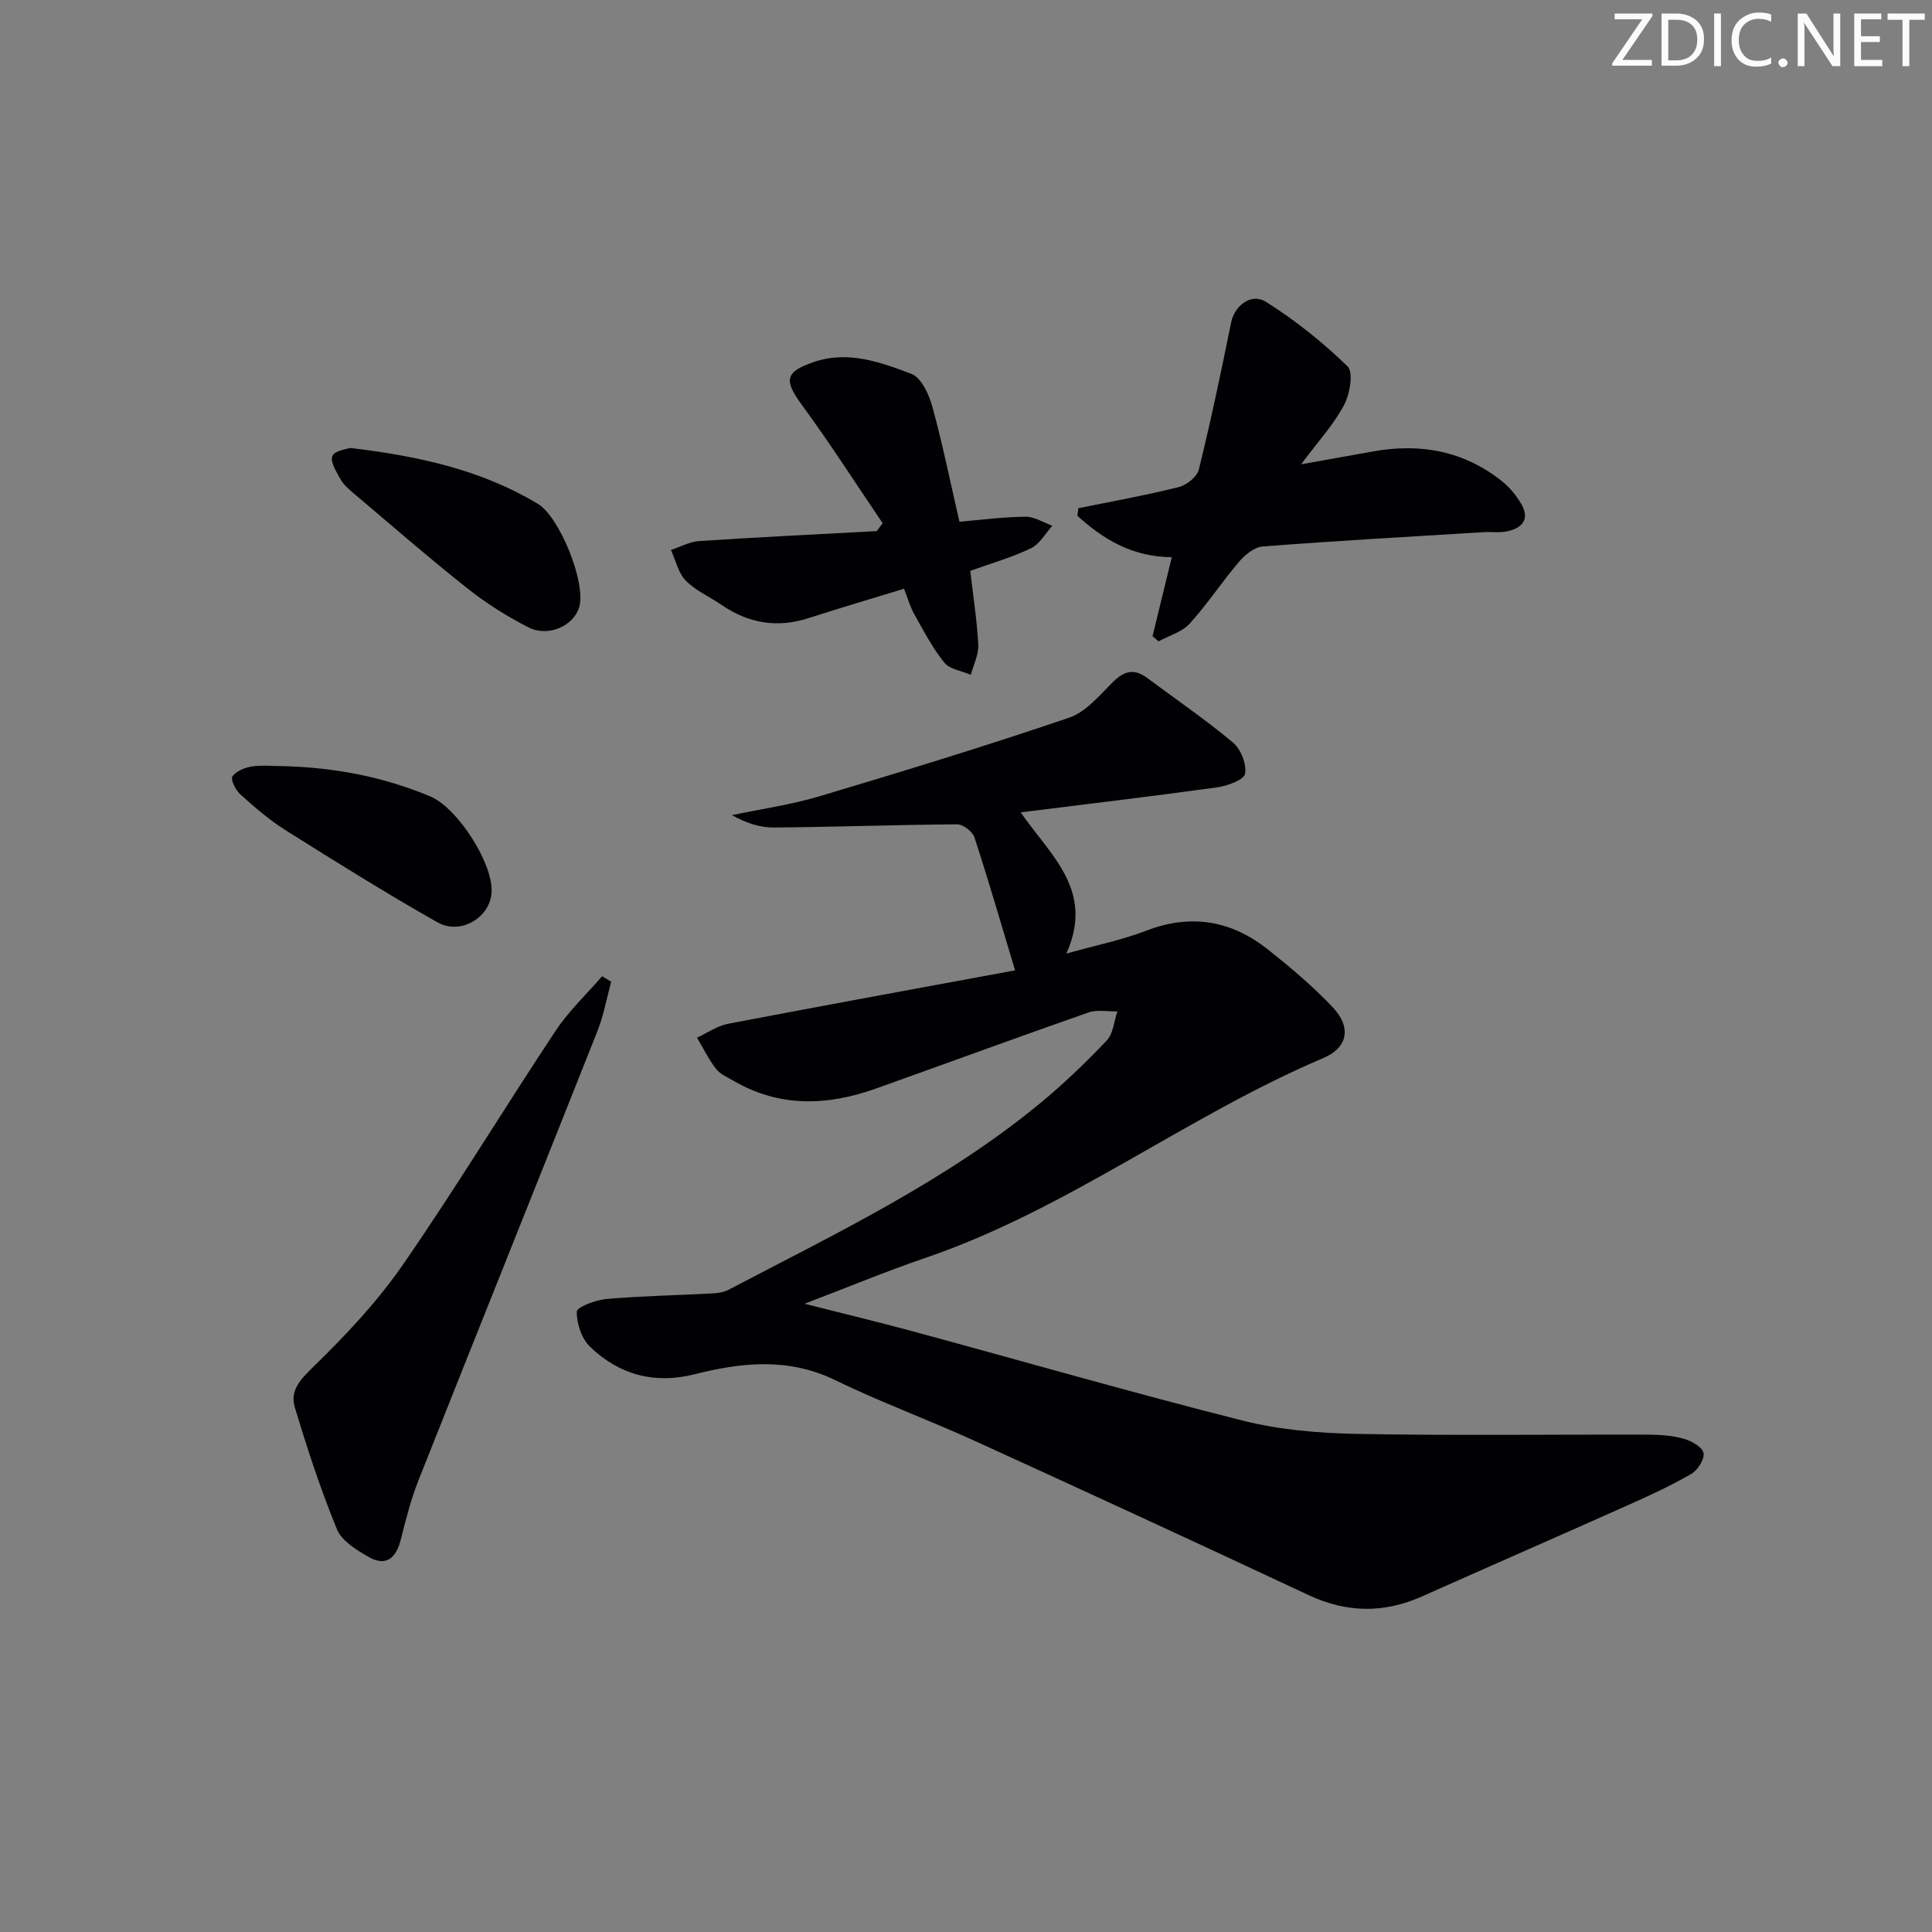 <svg enable-background="new 0 0 400 400" viewBox="0 0 400 400" xmlns="http://www.w3.org/2000/svg"><rect x="0" y="0" width="400" height="400" fill="#808080" stroke="none"/><g fill="#fafbfa"><path d="m342.2 3.2-6.3 9.2h6.1v1.2h-8.2v-.5l6.2-9.1h-5.7v-1.2h7.8v.4z"/><path d="m344 13.7v-10.9h3.1c1.6 0 3 .5 4.1 1.4 1.1 1 1.6 2.2 1.6 3.9s-.5 3-1.6 4-2.5 1.5-4.2 1.5h-3zm1.4-9.6v8.4h1.6c1.4 0 2.5-.4 3.2-1.1.8-.8 1.2-1.8 1.2-3.2s-.4-2.4-1.2-3.1-1.8-1-3.1-1z"/><path d="m356.3 2.8v10.9h-1.4v-10.9z"/><path d="m366.6 13.2c-.8.4-1.8.6-3 .6-1.6 0-2.8-.5-3.7-1.5s-1.4-2.3-1.4-3.9c0-1.7.5-3.2 1.6-4.2s2.4-1.6 4-1.6c1 0 1.9.1 2.6.4v1.5c-.8-.4-1.6-.6-2.6-.6-1.2 0-2.2.4-3 1.2s-1.1 1.9-1.1 3.3c0 1.3.4 2.3 1.1 3.1s1.6 1.1 2.8 1.1c1.1 0 2-.2 2.8-.7v1.3z"/><path d="m368.2 13c0-.3.1-.5.3-.6.2-.2.4-.3.6-.3.3 0 .5.1.7.3s.3.4.3.6-.1.5-.3.6c-.2.2-.4.3-.7.3s-.5-.1-.6-.3c-.2-.2-.3-.4-.3-.6z"/><path d="m381.1 13.7h-1.7l-5.5-8.4c-.2-.2-.3-.5-.4-.7 0 .2.1.8.1 1.5v7.6h-1.4v-10.9h1.8l5.3 8.3c.3.4.4.6.4.8 0-.3-.1-.8-.1-1.6v-7.5h1.4v10.9z"/><path d="m389.7 13.7h-5.8v-10.9h5.6v1.2h-4.2v3.5h3.9v1.2h-3.9v3.7h4.4z"/><path d="m398.4 4.1h-3.1v9.6h-1.4v-9.6h-3.1v-1.3h7.7v1.3z"/></g><path d="m210.16 200.9c-2.97-9.87-5.54-18.76-8.42-27.55-.39-1.2-2.36-2.69-3.58-2.68-12.64.09-25.28.55-37.93.66-2.87.02-5.75-.92-8.69-2.56 6.05-1.28 12.22-2.15 18.12-3.91 17.3-5.16 34.58-10.45 51.67-16.26 3.51-1.19 6.36-4.69 9.17-7.47 2.31-2.27 4.37-2.73 6.98-.79 5.96 4.44 12.12 8.65 17.81 13.41 1.62 1.36 2.83 4.46 2.49 6.45-.22 1.25-3.61 2.5-5.71 2.8-13.27 1.84-26.58 3.42-40.75 5.19 6.23 9.02 15.33 16.14 9.46 29.24 6.31-1.77 11.58-2.83 16.54-4.74 9.31-3.59 17.68-2.09 25.27 3.95 4.67 3.72 9.29 7.6 13.37 11.94 3.85 4.09 3.13 8.31-1.95 10.46-28.33 12.04-52.99 31.34-82.32 41.36-8.12 2.77-16.06 6.07-25.11 9.53 8.13 2.06 15.28 3.78 22.38 5.7 22.75 6.17 45.4 12.7 68.24 18.47 7.64 1.93 15.73 2.62 23.64 2.77 20.16.38 40.32.1 60.48.16 2.47.01 5.03.2 7.38.88 1.57.45 3.79 1.73 4 2.94.23 1.29-1.22 3.54-2.55 4.31-4.15 2.41-8.53 4.43-12.92 6.39-14.26 6.37-28.57 12.62-42.84 18.98-7.91 3.52-15.59 3.41-23.5-.3-23.01-10.79-46.09-21.42-69.21-31.97-9.52-4.34-19.38-7.95-28.77-12.52-9.69-4.71-19.33-3.68-29.13-1.21-8.32 2.1-15.59.09-21.61-5.69-1.75-1.68-2.8-4.83-2.75-7.28.02-.95 3.92-2.43 6.14-2.62 7.28-.63 14.61-.76 21.92-1.15 1.13-.06 2.37-.24 3.35-.75 22.23-11.66 44.96-22.51 64.5-38.61 4.87-4.01 9.45-8.42 13.8-12.99 1.36-1.42 1.51-3.99 2.21-6.04-2 .05-4.18-.41-5.98.22-14.73 5.15-29.38 10.54-44.08 15.78-9.98 3.55-19.83 3.91-29.34-1.59-1.29-.75-2.82-1.39-3.69-2.51-1.54-1.98-2.65-4.29-3.94-6.46 2.14-.99 4.19-2.45 6.44-2.88 19.88-3.8 39.77-7.43 59.41-11.06z" fill="#010104"/><path d="m223.27 105.22c6.92-1.41 13.87-2.65 20.72-4.36 1.65-.41 3.84-2.12 4.21-3.62 2.49-10.11 4.63-20.3 6.7-30.51.69-3.39 4.11-6.19 7.23-4.22 6.05 3.81 11.75 8.36 16.87 13.35 1.26 1.22.48 5.75-.74 8.02-2.14 4.03-5.34 7.49-8.88 12.25 5.83-1.04 10.42-1.87 15.03-2.69 9.8-1.73 18.82-.04 26.68 6.29 1.51 1.22 2.82 2.85 3.82 4.52 1.89 3.15.35 5.05-2.82 5.75-1.59.35-3.32.08-4.97.18-15.23.93-30.47 1.79-45.68 2.96-1.73.13-3.69 1.73-4.92 3.18-3.54 4.16-6.56 8.78-10.23 12.81-1.57 1.73-4.25 2.47-6.42 3.66-.42-.36-.83-.71-1.25-1.07 1.3-5.34 2.6-10.68 3.99-16.36-8.02-.04-14.13-3.61-19.55-8.58.07-.52.14-1.04.21-1.56z" fill="#010104"/><path d="m126.54 203.26c-.93 3.41-1.55 6.94-2.84 10.2-12.29 30.99-24.73 61.93-37.02 92.92-1.57 3.97-2.65 8.17-3.69 12.33-.97 3.89-3.04 5.73-6.74 3.6-2.49-1.43-5.52-3.3-6.5-5.71-3.37-8.23-6.16-16.73-8.72-25.26-1.02-3.4 1.1-5.69 3.8-8.32 6.73-6.54 13.29-13.51 18.61-21.21 10.95-15.84 20.94-32.34 31.59-48.39 2.72-4.1 6.4-7.56 9.64-11.31.63.38 1.25.77 1.87 1.15z" fill="#010104"/><path d="m182.74 108.32c-5.56-8.2-10.9-16.55-16.75-24.53-3.71-5.05-3.48-6.79 2.44-8.82 7.14-2.46 13.84.01 20.26 2.43 2.03.77 3.63 4.2 4.32 6.72 2.11 7.66 3.69 15.46 5.63 23.9 4.57-.39 9.12-1 13.69-1.04 1.84-.02 3.7 1.21 5.55 1.87-1.46 1.6-2.63 3.81-4.44 4.67-4 1.91-8.33 3.14-12.56 4.67.59 5.15 1.4 10.22 1.66 15.31.1 2.04-.99 4.14-1.54 6.21-1.87-.81-4.35-1.12-5.49-2.52-2.45-3.04-4.29-6.59-6.22-10.03-.87-1.54-1.35-3.3-2.12-5.27-6.84 2.1-13.34 4.01-19.79 6.09-6.49 2.09-12.42 1.08-17.99-2.74-2.47-1.7-5.36-2.94-7.41-5.03-1.56-1.59-2.08-4.19-3.07-6.34 1.94-.64 3.86-1.72 5.84-1.85 12.25-.81 24.51-1.4 36.77-2.06.42-.56.82-1.1 1.22-1.64z" fill="#010104"/><path d="m72.47 92.74c14.4 1.7 27.26 4.6 38.87 11.56 4.57 2.74 10.02 16.42 8.59 21.36-1.15 3.94-6.42 6.34-10.58 4.2-4.4-2.26-8.67-4.94-12.54-8.01-8.06-6.39-15.83-13.15-23.68-19.79-1.01-.85-2.06-1.79-2.68-2.92-.83-1.5-2.14-3.62-1.63-4.73.51-1.15 2.98-1.41 3.65-1.67z" fill="#010104"/><path d="m58.59 158.62c10.57.27 20.74 2.17 30.52 6.28 5.63 2.37 13.2 14.08 12.65 20.09-.46 5.06-6.45 8.65-11.2 5.96-10.68-6.04-21.09-12.56-31.48-19.09-3.35-2.11-6.39-4.76-9.34-7.41-.96-.86-2.04-3.09-1.63-3.69.78-1.11 2.55-1.83 4.02-2.07 2.1-.32 4.3-.07 6.46-.07z" fill="#010104"/></svg>